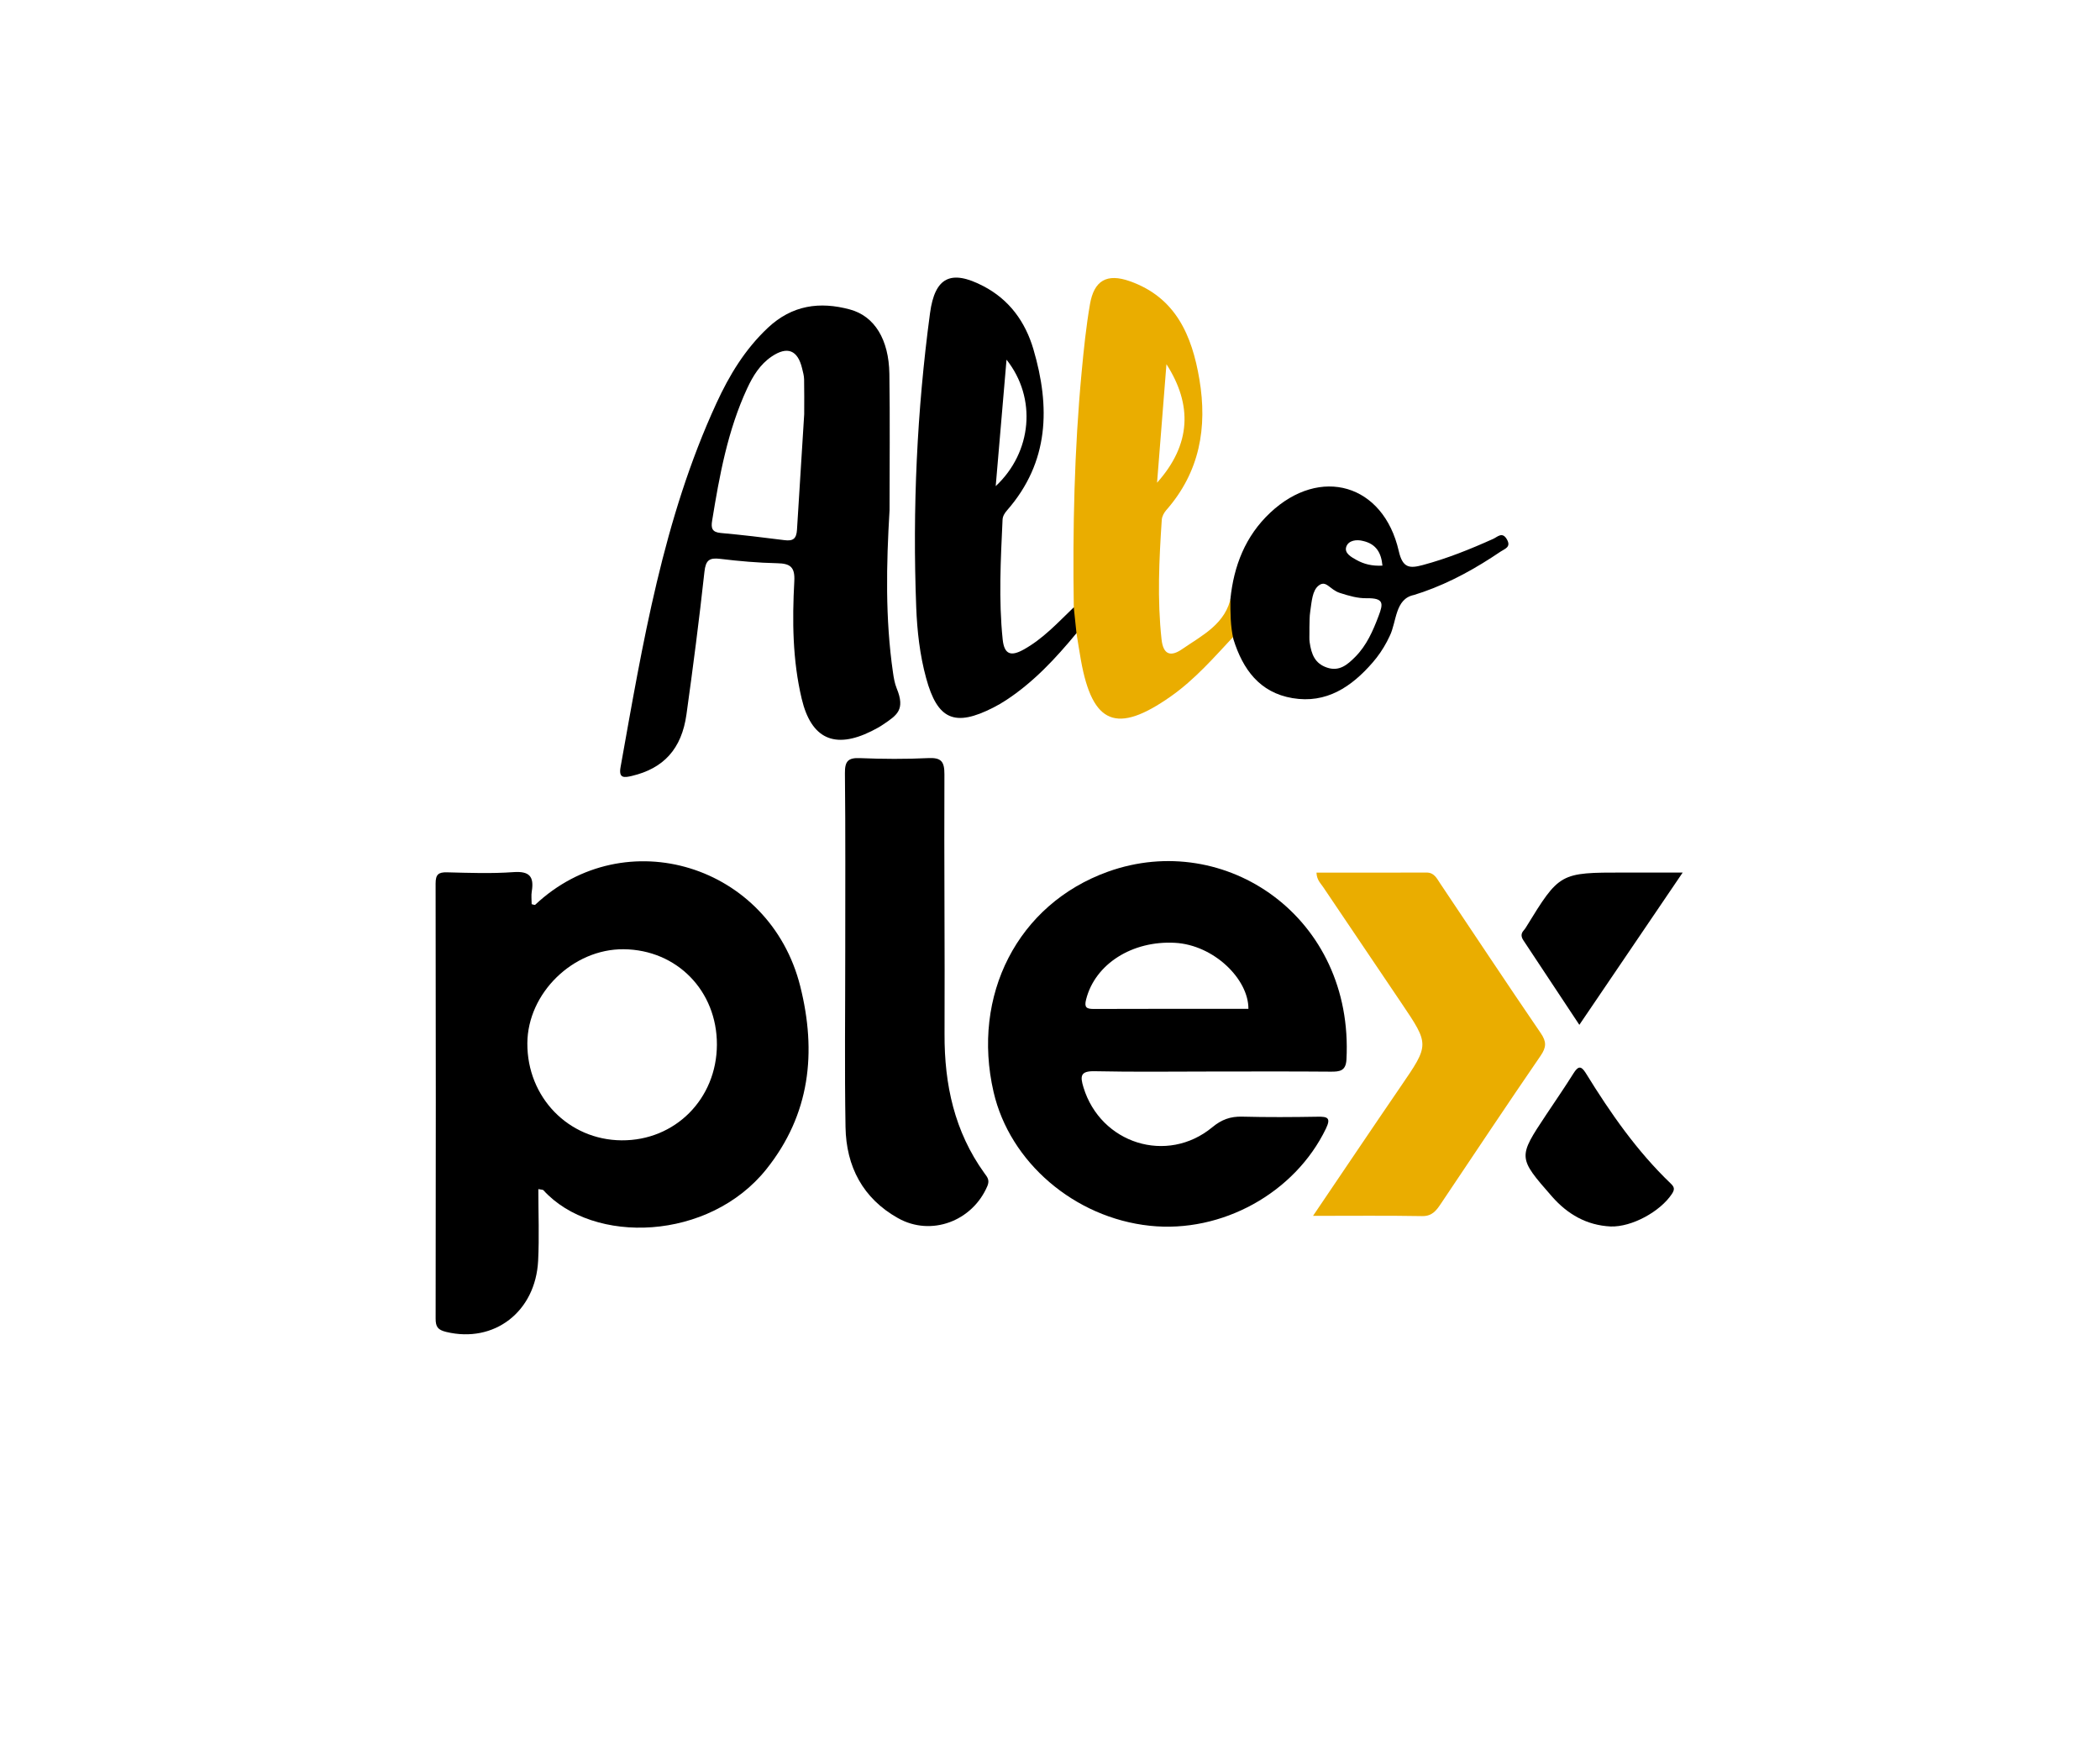 <?xml version="1.0" encoding="utf-8"?>
<svg xmlns="http://www.w3.org/2000/svg" id="Layer_1" style="enable-background:new 0 0 8503.9 7086.6;" version="1.1" viewBox="0 0 8503.9 7086.6" x="0px" y="0px">
<style type="text/css">
	.st0{fill:#EAAD00;}
</style>
<g>
	<path d="M3240.6,3993.3c-123.2-491.9-709.9-671.8-1073.4-330c-1.9,1.8-8.4-1.4-14.2-2.5c0-17.2-2.4-34.9,0.4-51.8&#xA;		c10-60.2-9.6-82.6-74.3-77.9c-89.1,6.4-179.1,3.1-268.6,0.8c-35.2-0.9-46.5,8.7-46.5,45.3c1.1,587.2,1,1174.5,0.1,1761.7&#xA;		c0,33.1,8.8,45.6,42.7,53.8c193.6,46.8,362-80.6,372.4-288.7c4.8-95.8,0.8-191.9,0.8-289.5c12.2,2.5,18.1,1.9,20.5,4.5&#xA;		c202.2,222.3,671,205.5,903.2-85.5C3280.9,4511.5,3307.6,4260.5,3240.6,3993.3z M2517,4617c-215-1.7-382.6-174.3-381.5-392.9&#xA;		c1.1-203.1,185-382.7,390.1-380.8c215.5,2,378.2,168.6,377.5,386.5C2902.3,4449.4,2733.6,4618.7,2517,4617z"/>
	<path d="M4486.6,3529.3c-366.3,131.5-553.3,501.5-463.1,892.1c65.7,284.8,327.8,509.1,632.7,541.5&#xA;		c291.9,31,587.2-132.9,712.9-392.9c21.3-44,7.2-49.3-33.2-48.6c-102,1.7-204.1,2.4-306-0.3c-47.4-1.2-83.3,11.9-120.6,42.8&#xA;		c-183.3,151.5-452.1,66.5-521.8-161.2c-14.1-46.1-12.5-66.8,45.7-65.5c159.1,3.5,318.5,1.2,477.7,1.2c159.3,0,318.5-0.8,477.8,0.6&#xA;		c36.7,0.3,61.2-3,63.7-48.9C5483.4,3714.6,4962.1,3358.6,4486.6,3529.3z M4429.3,4085.1c-29.6,0.1-39.3-6.1-31.2-38.2&#xA;		c36.2-143.9,186.7-238.9,359.5-229.6c157.7,8.4,298.7,147.2,297.8,267.3C4846.7,4084.6,4638,4084.3,4429.3,4085.1z"/>
	<path d="M3631.1,2786.9c-8-19.4-12-42.8-15.1-64.8c-31.5-217.8-26.9-437-13.8-656c0-184.2,2.1-368.4-0.7-552.6&#xA;		c-2.1-138.9-59.9-233.5-159.7-260.5c-122.1-33.1-234.2-17.9-332.3,74.2c-92.9,87.3-156.3,192.1-208.6,305.9&#xA;		c-215.7,468.4-298.1,971.7-388,1473.2c-8.2,45.7,14.9,42.6,45.8,35.3c128.6-30.4,201.6-109.1,221.1-248.9&#xA;		c26.8-192.2,51.7-384.6,72.8-577.5c5.1-46.8,19.4-57.9,63.9-52.5c76.5,9.3,153.6,16,230.6,17.7c52.8,1.1,72.6,14.9,69.4,73.1&#xA;		c-8.6,159.2-7.2,319,29.9,475.4c38.5,162.3,133,205.4,282.2,131.6c17.7-8.8,35.3-18.4,51.6-29.7&#xA;		C3631.4,2895.5,3667,2873.9,3631.1,2786.9z M3256.6,1677.1l-29.2,467.7c-2.3,36.7-16,46.6-50.5,42.2c-86-11-172.2-21.3-258.6-29.1&#xA;		c-35-3.2-39.4-19.7-34.6-49.3c29.8-183.6,63.1-366.3,142.2-536.6c23.1-49.7,51.9-96.6,98.6-128.3c63.9-43.3,105.9-26.5,123.7,48.2&#xA;		c3.5,14.4,7.7,29.1,8,43.8C3257.2,1582.8,3256.6,1630,3256.6,1677.1z"/>
	<path d="M3422.8,3854.4c-0.1-241.2,1.3-482.5-1.3-723.6c-0.5-49,12.8-63.4,61.5-61.3c91.9,3.8,184.1,4.3,275.9-0.1&#xA;		c52.9-2.6,65.7,14,65.5,65.9c-1.6,350.6,2,701.3,0.5,1051.9c-0.8,204,40.1,394.2,161.2,562.5c10.7,14.9,23,27.1,12.2,52.5&#xA;		c-60.6,142.1-227.4,205.2-361.7,129.9c-142.8-80-210-209.2-212.7-368.9C3419.9,4326.9,3422.9,4090.6,3422.8,3854.4z"/>
	<path class="st0" d="M4985.8,2412.4c-20.8,113.6-116.6,159.1-198.7,215.8c-45.3,31.3-76.5,24.4-83.5-39.9&#xA;		c-17.6-161.5-9.8-322.7,1-483.9c0.9-13.5,9-28.6,18.2-39c135.2-153.9,167.1-333.9,134.1-529.7c-29.9-177.2-95.4-331.3-281.5-397.1&#xA;		c-93-32.9-145-3.3-161.6,93.2c-15.6,90.4-25,182.1-33.6,273.5c-29.8,317.2-36.7,635.2-31.9,953.6c-21.4,37.5-14.2,72.1,10.9,104.7&#xA;		c6,36.7,11.5,73.4,18.1,110c46.8,260.2,145.2,299.6,363.7,146.1c98.2-69,176.2-159.1,257.3-245.8&#xA;		C5017.8,2518.2,5028.2,2463.3,4985.8,2412.4z M4723.5,1474.6c105.4,164.1,100.6,324.8-38,479.8&#xA;		C4698.2,1794.5,4710.9,1634.5,4723.5,1474.6z"/>
	<path d="M4348.2,2458.9c-64.3,61.7-124.6,128-204.2,171.7c-49,26.9-77.2,20.9-83.7-41.7c-16.7-161.5-7.9-322.8-0.5-484.1&#xA;		c0.7-15.5,8.5-27.4,18.8-39.2c170.3-195.1,174.9-418.3,106.1-651.8c-32.8-111.2-97.5-200.6-202.7-255.4&#xA;		c-131.2-68.3-196.3-36.5-215.9,109.5c-53.1,395.1-71.2,792.1-55.9,1190.4c3.7,96.6,14.5,193.2,40.2,287.3&#xA;		c45.9,168.3,115.4,199.1,272.3,119.1c17.6-9,34.9-19,51.5-29.9c111.4-73.1,201-169.3,285-271.2&#xA;		C4355.5,2528.8,4351.9,2493.9,4348.2,2458.9z M4032.1,1968.3c14.8-173.3,28.7-335.2,43.8-512&#xA;		C4199.4,1611.7,4179.3,1831,4032.1,1968.3z"/>
	<path class="st0" d="M5317.1,4922.8c124.3-183.5,239-354.3,355.2-524c116-169.4,116.6-168.9,2.9-337.3&#xA;		c-105.7-156.5-211.4-313.1-317-469.8c-10.7-15.9-26.2-29.6-27.1-58.6c149.1,0,297.2,0.3,445.4-0.3c31.3-0.1,41.6,23.5,55.1,43.6&#xA;		c135.7,202.3,270.1,405.5,407.6,606.6c23.8,34.8,23.1,57-0.5,91.5c-136.5,198.8-270,399.6-404.4,599.9&#xA;		c-18.3,27.3-35.3,50.1-75.4,49.4C5617.1,4921.3,5475.3,4922.8,5317.1,4922.8z"/>
	<path d="M6102.1,2183.7c-18.6-32.4-38-9.7-55.2-2c-92.8,41.8-186.8,79.7-285.5,106.1c-53.6,14.4-81.4,12.3-97.1-56.6&#xA;		c-62-271.5-317.8-345.9-520.7-155.2c-100.6,94.5-147.6,215.3-161.2,350.4c-0.1,54.1,0,108.4,12.3,161.7&#xA;		c37.8,121.5,105.8,215.9,239,238.5c137.4,23.3,239.2-45.7,324.6-143.9c22.8-26.2,42-54.6,57.9-84.6c4-7.5,7.7-15.1,11.3-22.8&#xA;		c28.6-57.6,20.9-150.2,97.8-166.2c12.7-3.9,25.2-8,37.7-12.3c111.9-39.1,215.2-96.8,313.7-163.5&#xA;		C6093.5,2221.8,6120.4,2215.6,6102.1,2183.7z M5582.6,2493.9c-22.9,60.6-48.3,119.1-94.6,165.7c-31.9,32.1-65.1,60.4-114.8,43.2&#xA;		c-48.3-16.6-62.6-52.7-69.8-102.6c-2-13.7-0.5-26.7-0.9-40.2c-0.2-6.7-0.3-13.4,0-20.1c0.9-21.8-0.2-42.4,3.4-65.1&#xA;		c6-40.8,8.4-83.5,33.5-103.6c30.9-24.7,44.6,15.9,86.2,29.4c37.9,12.2,72.6,22.1,108.1,21.5&#xA;		C5604.7,2421,5601.8,2443.2,5582.6,2493.9z M5492.9,2267.1c-20.3-11.3-50.5-27.3-41-54c9.2-25.5,41.7-29.8,67.9-22.8&#xA;		c53.5,12.3,73.7,48.6,78.4,99.8C5556,2292.4,5523.3,2284,5492.9,2267.1z"/>
	<path d="M6522.6,4965.8c-97.6-4.7-175-49.6-238-121.5c-138.4-158-138.1-158.2-23.4-330.9c37-55.7,75.1-110.8,110.5-167.4&#xA;		c18.5-29.5,30.4-32.7,50.2-0.8c99.1,160.7,206.5,315.3,343.7,446.7c14.6,14,17.2,23.3,4.6,42.3&#xA;		C6722.7,4905.7,6608.1,4968.4,6522.6,4965.8z"/>
	<path d="M6814,3532.8c-143.4,211.2-277.9,409.5-418.5,616.6c-78-117.9-152-230-226.4-341.9c-9.5-14.3-10.8-26.9,0.8-40.1&#xA;		c3.3-3.7,6.3-7.7,8.9-11.9c136.8-222.7,136.8-222.7,397.8-222.7C6650.9,3532.8,6725.1,3532.8,6814,3532.8z"/>
</g>
</svg>